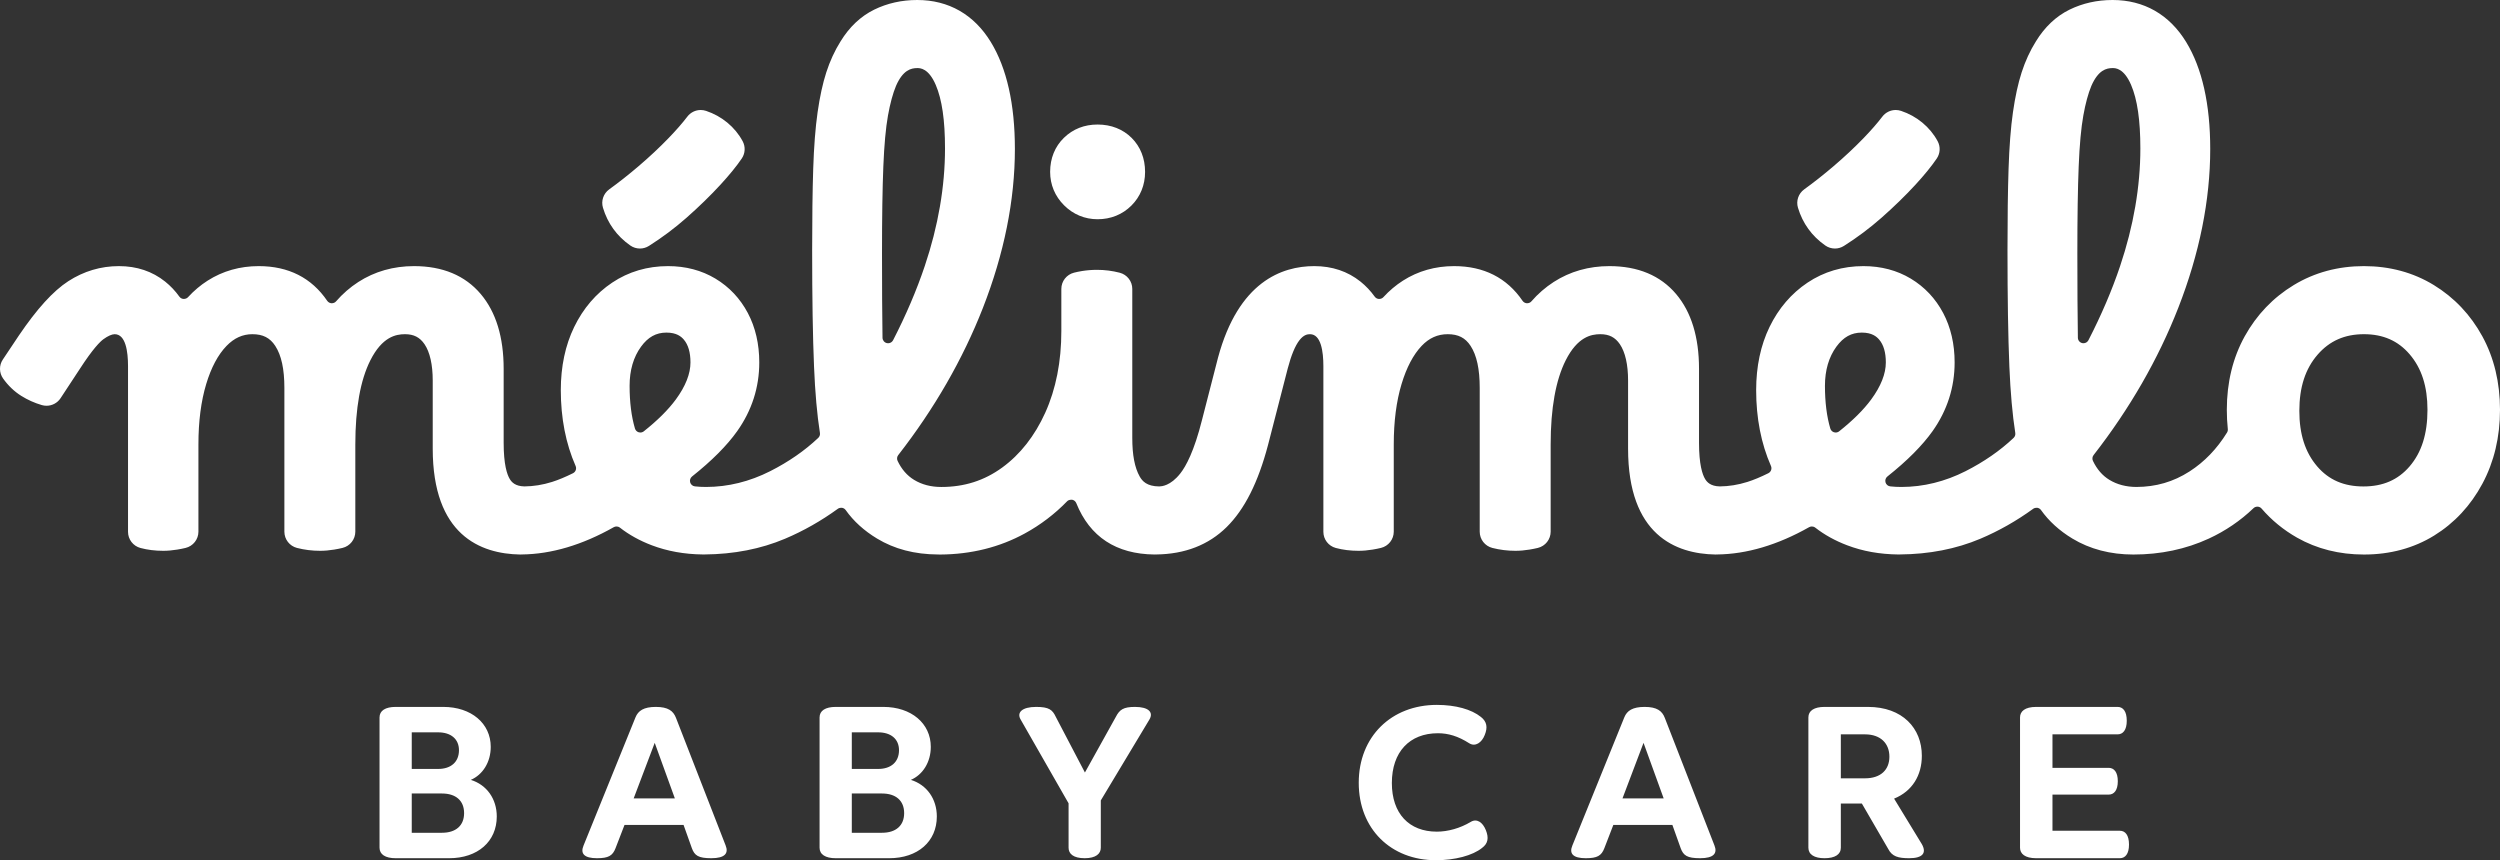 <svg xmlns="http://www.w3.org/2000/svg" fill="none" viewBox="0 0 186 64" height="64" width="186">
<rect x="0" y="0" width="186" height="64" fill="#333333" stroke="none"/>
<path fill="white" d="M81.662 16.311C80.708 16.311 79.846 15.953 79.168 15.275C78.49 14.601 78.13 13.74 78.13 12.788C78.13 11.782 78.485 10.906 79.156 10.253C79.831 9.598 80.674 9.265 81.662 9.265C82.667 9.265 83.543 9.61 84.196 10.261C84.849 10.913 85.194 11.787 85.194 12.788C85.194 13.764 84.843 14.631 84.177 15.295C83.509 15.96 82.64 16.311 81.662 16.311ZM181.101 39.846C182.609 38.914 183.817 37.616 184.691 35.987C185.56 34.366 186 32.516 186 30.488C186 28.458 185.558 26.619 184.687 25.023C183.812 23.422 182.597 22.138 181.076 21.208C179.546 20.273 177.797 19.799 175.877 19.799C173.958 19.799 172.203 20.272 170.66 21.206C169.124 22.137 167.896 23.419 167.009 25.018C166.124 26.615 165.675 28.455 165.675 30.488C165.675 30.978 165.7 31.46 165.749 31.921C165.759 32.012 165.738 32.105 165.69 32.182C164.944 33.393 164.006 34.367 162.9 35.077C161.698 35.849 160.4 36.226 158.941 36.23C158.181 36.226 157.506 36.048 156.936 35.699C156.421 35.386 156.01 34.911 155.715 34.29C155.648 34.148 155.666 33.983 155.763 33.858C158.451 30.407 160.57 26.724 162.061 22.91C163.64 18.871 164.441 14.893 164.441 11.085C164.441 7.753 163.839 5.076 162.652 3.13C161.402 1.082 159.509 0 157.177 0C156.022 0 154.944 0.242 153.97 0.719C152.969 1.211 152.125 2.01 151.47 3.082C151.038 3.769 150.682 4.544 150.41 5.385C150.145 6.205 149.927 7.204 149.763 8.354C149.6 9.487 149.491 10.904 149.437 12.564C149.384 14.191 149.357 16.225 149.357 18.609C149.357 22.14 149.404 25.055 149.497 27.276C149.577 29.202 149.726 30.863 149.937 32.214C149.958 32.349 149.911 32.486 149.812 32.58C148.803 33.532 147.601 34.364 146.239 35.055C144.707 35.831 143.102 36.227 141.472 36.23C141.179 36.23 140.899 36.216 140.638 36.187C140.469 36.169 140.33 36.052 140.283 35.89C140.236 35.728 140.291 35.555 140.424 35.45C141.893 34.282 143.023 33.147 143.783 32.077C144.872 30.54 145.424 28.82 145.424 26.964C145.424 25.594 145.138 24.358 144.573 23.289C144.001 22.209 143.19 21.347 142.162 20.729C141.135 20.112 139.949 19.799 138.636 19.799C137.099 19.799 135.701 20.212 134.481 21.028C133.277 21.833 132.326 22.942 131.654 24.325C130.993 25.686 130.658 27.267 130.658 29.023C130.658 31.106 131.029 33.006 131.76 34.67C131.849 34.873 131.763 35.109 131.564 35.208C130.994 35.491 130.469 35.709 130.008 35.855C129.31 36.075 128.626 36.184 127.95 36.189C127.264 36.174 127 35.869 126.862 35.642C126.654 35.299 126.407 34.552 126.407 32.944V27.439C126.407 25.084 125.833 23.212 124.701 21.875C123.534 20.497 121.864 19.799 119.738 19.799C118.206 19.799 116.812 20.196 115.594 20.98C114.981 21.376 114.423 21.86 113.937 22.42C113.859 22.511 113.746 22.563 113.603 22.563H113.6C113.471 22.555 113.351 22.488 113.279 22.382C112.111 20.668 110.396 19.799 108.185 19.799C106.786 19.799 105.507 20.162 104.381 20.879C103.849 21.22 103.359 21.633 102.924 22.108C102.846 22.194 102.735 22.243 102.595 22.243H102.593C102.466 22.236 102.351 22.172 102.278 22.07C101.975 21.647 101.619 21.271 101.221 20.951C100.265 20.186 99.108 19.799 97.782 19.799C95.354 19.799 92.142 20.976 90.623 26.6L89.431 31.237C88.843 33.584 88.229 34.7 87.816 35.223C87.08 36.159 86.418 36.183 86.252 36.191C85.322 36.186 84.984 35.793 84.791 35.448C84.421 34.791 84.242 33.855 84.242 32.587V21.495C84.242 20.928 83.857 20.432 83.306 20.29C82.756 20.148 82.19 20.076 81.623 20.076C81.241 20.076 80.862 20.106 80.492 20.166C80.277 20.202 80.084 20.242 79.907 20.287C79.353 20.426 78.964 20.923 78.964 21.494V24.628C78.964 26.901 78.561 28.945 77.768 30.701C76.984 32.435 75.905 33.81 74.561 34.788C73.226 35.759 71.744 36.231 70.03 36.231C69.261 36.231 68.58 36.053 68.003 35.699C67.488 35.386 67.077 34.913 66.782 34.291C66.714 34.149 66.732 33.983 66.829 33.859C69.517 30.408 71.636 26.724 73.128 22.91C74.707 18.871 75.508 14.893 75.508 11.085C75.508 7.753 74.906 5.076 73.719 3.13C72.469 1.082 70.575 0 68.244 0C67.089 0 66.01 0.242 65.037 0.719C64.036 1.211 63.191 2.01 62.535 3.083C62.103 3.772 61.746 4.547 61.475 5.386C61.211 6.205 60.993 7.203 60.829 8.354C60.666 9.495 60.556 10.911 60.503 12.564C60.45 14.191 60.424 16.224 60.424 18.609C60.424 22.162 60.471 25.078 60.564 27.275C60.643 29.201 60.791 30.863 61.003 32.214C61.024 32.349 60.977 32.486 60.877 32.58C59.869 33.532 58.667 34.365 57.305 35.054C55.772 35.831 54.167 36.227 52.538 36.23C52.245 36.23 51.965 36.216 51.704 36.187C51.535 36.169 51.396 36.052 51.349 35.89C51.302 35.728 51.357 35.555 51.489 35.45C52.959 34.282 54.089 33.147 54.848 32.077C55.938 30.54 56.49 28.82 56.49 26.964C56.49 25.594 56.204 24.358 55.639 23.289C55.067 22.209 54.256 21.347 53.228 20.729C52.2 20.112 51.014 19.799 49.702 19.799C48.165 19.799 46.767 20.212 45.546 21.028C44.343 21.833 43.392 22.942 42.72 24.325C42.059 25.686 41.724 27.267 41.724 29.023C41.724 31.106 42.094 33.006 42.826 34.67C42.915 34.873 42.829 35.109 42.63 35.208C42.059 35.491 41.536 35.709 41.074 35.855C40.376 36.075 39.691 36.184 39.016 36.189C38.33 36.174 38.066 35.87 37.928 35.642C37.72 35.299 37.472 34.553 37.472 32.944V27.439C37.472 25.084 36.899 23.212 35.767 21.875C34.601 20.497 32.931 19.799 30.804 19.799C29.272 19.799 27.878 20.196 26.66 20.98C26.047 21.376 25.49 21.86 25.004 22.42C24.926 22.511 24.812 22.563 24.669 22.563H24.666C24.538 22.555 24.418 22.488 24.345 22.382C23.177 20.668 21.463 19.799 19.25 19.799C17.852 19.799 16.572 20.162 15.447 20.88C14.915 21.219 14.426 21.632 13.99 22.108C13.912 22.194 13.801 22.242 13.661 22.242H13.659C13.532 22.235 13.418 22.172 13.344 22.069C13.043 21.648 12.688 21.272 12.288 20.951C11.332 20.186 10.175 19.799 8.848 19.799C7.499 19.799 6.231 20.177 5.079 20.922C3.955 21.652 2.755 22.97 1.406 24.959L0.21 26.75C-0.077 27.178 -0.069 27.738 0.229 28.159C0.604 28.688 1.057 29.122 1.576 29.449C2.055 29.75 2.573 29.982 3.113 30.139C3.229 30.172 3.346 30.188 3.462 30.188C3.875 30.188 4.271 29.983 4.506 29.626L5.934 27.454C6.931 25.914 7.463 25.406 7.692 25.239C8.019 25 8.325 24.864 8.531 24.864C9.352 24.864 9.525 26.157 9.525 27.241V39.567C9.525 40.13 9.903 40.622 10.447 40.769C10.968 40.909 11.539 40.98 12.144 40.98C12.479 40.98 12.833 40.949 13.192 40.889C13.409 40.854 13.615 40.812 13.809 40.765C14.369 40.629 14.763 40.13 14.763 39.555V33.062C14.763 31.354 14.958 29.843 15.343 28.57C15.712 27.345 16.22 26.392 16.852 25.738C17.421 25.15 18.05 24.864 18.774 24.864C19.561 24.864 20.086 25.132 20.479 25.734C20.936 26.435 21.158 27.459 21.158 28.865V39.56C21.158 40.128 21.544 40.624 22.095 40.766C22.649 40.908 23.228 40.98 23.816 40.98C24.152 40.98 24.506 40.949 24.866 40.889C25.082 40.854 25.288 40.812 25.482 40.765C26.042 40.629 26.436 40.13 26.436 39.555V33.062C26.436 30.382 26.813 28.276 27.557 26.803C28.436 25.065 29.446 24.864 30.13 24.864C30.785 24.864 31.234 25.094 31.585 25.609C31.984 26.197 32.195 27.131 32.195 28.31V33.379C32.195 39.8 35.732 41.207 38.7 41.256C38.704 41.256 38.793 41.255 38.823 41.252C41.02 41.229 43.321 40.547 45.661 39.224C45.725 39.188 45.795 39.17 45.867 39.17C45.932 39.17 46.03 39.186 46.124 39.258C46.807 39.791 47.604 40.232 48.492 40.569C49.648 41.008 50.918 41.238 52.295 41.252L52.411 41.252C54.59 41.236 56.607 40.843 58.404 40.083C59.775 39.503 61.098 38.753 62.336 37.854C62.401 37.807 62.479 37.779 62.612 37.779C62.623 37.779 62.635 37.779 62.647 37.78C62.758 37.798 62.855 37.859 62.92 37.95C63.502 38.772 64.286 39.485 65.251 40.068C66.536 40.846 68.039 41.246 69.795 41.254C69.795 41.254 69.952 41.257 69.954 41.257C72.25 41.244 74.367 40.717 76.245 39.69C77.411 39.053 78.469 38.249 79.39 37.299C79.462 37.224 79.561 37.179 79.729 37.179C79.742 37.179 79.755 37.179 79.769 37.18C79.908 37.207 80.022 37.302 80.075 37.433C81.084 39.941 83.043 41.227 85.897 41.255C85.897 41.255 86.029 41.252 86.033 41.252C88.158 41.227 89.917 40.541 91.261 39.216C92.598 37.896 93.604 35.901 94.34 33.111L95.808 27.412C96.068 26.421 96.364 25.71 96.688 25.3C96.995 24.913 97.264 24.864 97.464 24.864C98.286 24.864 98.459 26.157 98.459 27.241V39.567C98.459 40.13 98.837 40.622 99.382 40.769C99.902 40.909 100.473 40.98 101.077 40.98C101.413 40.98 101.767 40.949 102.127 40.889C102.344 40.854 102.55 40.812 102.743 40.765C103.303 40.629 103.696 40.129 103.696 39.555V33.062C103.696 31.355 103.891 29.844 104.277 28.569C104.647 27.341 105.15 26.387 105.771 25.733C106.327 25.148 106.96 24.864 107.708 24.864C108.494 24.864 109.019 25.132 109.412 25.734C109.869 26.435 110.091 27.459 110.091 28.865V39.56C110.091 40.128 110.477 40.624 111.029 40.766C111.583 40.908 112.162 40.98 112.75 40.98C113.085 40.98 113.439 40.949 113.799 40.889C114.015 40.854 114.221 40.812 114.416 40.765C114.975 40.629 115.369 40.13 115.369 39.555V33.062C115.369 30.382 115.747 28.276 116.491 26.803C117.37 25.065 118.38 24.864 119.063 24.864C119.718 24.864 120.167 25.094 120.518 25.609C120.917 26.197 121.129 27.131 121.129 28.31V33.379C121.129 39.8 124.666 41.207 127.633 41.256C127.637 41.256 127.727 41.255 127.757 41.252C129.954 41.229 132.255 40.547 134.596 39.224C134.659 39.188 134.729 39.17 134.801 39.17C134.867 39.17 134.965 39.186 135.058 39.258C135.741 39.791 136.538 40.232 137.427 40.569C138.598 41.014 139.847 41.238 141.257 41.254C141.26 41.254 141.342 41.251 141.345 41.251C143.523 41.236 145.539 40.843 147.338 40.083C148.709 39.503 150.032 38.753 151.268 37.855C151.333 37.807 151.412 37.78 151.545 37.78C151.557 37.78 151.568 37.78 151.581 37.78C151.69 37.798 151.789 37.86 151.853 37.95C152.436 38.772 153.22 39.485 154.184 40.068C155.488 40.857 157.016 41.257 158.725 41.257C160.742 41.257 162.629 40.859 164.335 40.072C165.572 39.501 166.69 38.74 167.659 37.81C167.736 37.736 167.837 37.694 167.964 37.694C167.965 37.694 167.966 37.694 167.967 37.695C168.081 37.7 168.189 37.752 168.263 37.839C169.004 38.701 169.891 39.428 170.9 40.001C172.371 40.835 174.045 41.257 175.877 41.257C177.825 41.257 179.582 40.783 181.101 39.846ZM179.274 26.355C180.169 27.398 180.604 28.75 180.604 30.488C180.604 32.28 180.169 33.658 179.274 34.7C178.413 35.704 177.289 36.192 175.838 36.192C174.385 36.192 173.261 35.704 172.4 34.7C171.506 33.658 171.071 32.307 171.071 30.568C171.071 28.804 171.518 27.434 172.436 26.379C173.324 25.36 174.449 24.864 175.877 24.864C177.301 24.864 178.413 25.352 179.274 26.355ZM139.809 25.265C140.139 25.651 140.306 26.223 140.306 26.964C140.306 27.809 139.939 28.736 139.216 29.721C138.653 30.486 137.852 31.283 136.833 32.09C136.76 32.148 136.668 32.18 136.575 32.18C136.532 32.18 136.49 32.173 136.449 32.161C136.317 32.119 136.215 32.015 136.175 31.883C135.911 30.991 135.776 29.922 135.776 28.707C135.776 27.546 136.063 26.565 136.629 25.79C137.15 25.077 137.75 24.745 138.517 24.745C139.276 24.745 139.619 25.043 139.809 25.265ZM50.875 25.265C51.205 25.651 51.371 26.222 51.371 26.964C51.371 27.809 51.005 28.736 50.282 29.721C49.72 30.485 48.918 31.283 47.899 32.09C47.826 32.148 47.734 32.18 47.64 32.18C47.598 32.18 47.556 32.173 47.515 32.161C47.383 32.119 47.281 32.015 47.241 31.883C46.977 30.991 46.842 29.923 46.842 28.707C46.842 27.546 47.129 26.565 47.695 25.79C48.215 25.077 48.816 24.745 49.583 24.745C50.342 24.745 50.685 25.043 50.875 25.265ZM69.622 6.323C70.085 7.405 70.309 8.951 70.309 11.046C70.309 13.875 69.803 16.817 68.803 19.791C68.202 21.582 67.409 23.44 66.446 25.312C66.374 25.451 66.233 25.538 66.076 25.538C66.044 25.538 66.011 25.534 65.981 25.527C65.795 25.483 65.662 25.32 65.659 25.129C65.633 23.43 65.621 21.323 65.621 18.807C65.621 16.173 65.654 14.012 65.72 12.386C65.784 10.795 65.9 9.52 66.065 8.598C66.226 7.697 66.43 6.947 66.664 6.388C67.174 5.216 67.776 5.065 68.244 5.065C68.451 5.065 69.083 5.065 69.622 6.323ZM158.555 6.323C159.018 7.405 159.243 8.951 159.243 11.046C159.243 13.874 158.737 16.816 157.738 19.791C157.138 21.58 156.344 23.437 155.38 25.312C155.308 25.451 155.167 25.537 155.01 25.537C154.978 25.537 154.946 25.534 154.916 25.527C154.729 25.483 154.597 25.319 154.594 25.129C154.568 23.43 154.555 21.323 154.555 18.807C154.555 16.153 154.588 13.993 154.654 12.386C154.718 10.788 154.834 9.514 154.999 8.598C155.159 7.699 155.363 6.95 155.598 6.388C156.109 5.216 156.71 5.065 157.177 5.065C157.385 5.065 158.016 5.065 158.555 6.323ZM29.435 63.851H33.414C35.545 63.851 36.96 62.606 36.96 60.746C36.96 59.434 36.211 58.389 35.029 58.023C35.911 57.641 36.511 56.712 36.511 55.565C36.511 53.822 35.063 52.594 32.981 52.594H29.435C28.67 52.594 28.237 52.876 28.237 53.374V63.07C28.237 63.569 28.67 63.851 29.435 63.851ZM30.634 57.209V54.486H32.599C33.548 54.486 34.147 54.984 34.147 55.815C34.147 56.694 33.548 57.209 32.599 57.209H30.634ZM30.634 61.958V59.036H32.881C33.913 59.036 34.529 59.567 34.529 60.497C34.529 61.426 33.913 61.958 32.881 61.958H30.634ZM44.416 63.851C45.264 63.851 45.581 63.669 45.797 63.103L46.463 61.377H50.858L51.474 63.103C51.674 63.651 51.957 63.851 52.922 63.851C53.938 63.851 54.221 63.485 53.988 62.904L50.292 53.407C50.092 52.892 49.709 52.594 48.794 52.594C47.895 52.594 47.479 52.876 47.279 53.374L43.417 62.904C43.166 63.502 43.45 63.851 44.416 63.851ZM47.145 59.401L48.711 55.267L50.209 59.401H47.145ZM62.175 63.851H66.154C68.285 63.851 69.7 62.606 69.7 60.746C69.7 59.434 68.951 58.389 67.769 58.023C68.651 57.641 69.251 56.712 69.251 55.565C69.251 53.822 67.802 52.594 65.721 52.594H62.175C61.409 52.594 60.976 52.876 60.976 53.374V63.07C60.976 63.569 61.409 63.851 62.175 63.851ZM63.374 57.209V54.486H65.338C66.287 54.486 66.886 54.984 66.886 55.815C66.886 56.694 66.287 57.209 65.338 57.209H63.374ZM63.374 61.958V59.036H65.621C66.653 59.036 67.269 59.567 67.269 60.497C67.269 61.426 66.653 61.958 65.621 61.958H63.374ZM75.94 53.54L79.502 59.767V63.07C79.502 63.519 79.852 63.851 80.701 63.851C81.533 63.851 81.9 63.519 81.9 63.07V59.551L85.512 53.54C85.845 52.992 85.446 52.594 84.447 52.594C83.581 52.594 83.298 52.792 83.016 53.34L80.718 57.475L78.554 53.34C78.303 52.809 78.054 52.594 77.088 52.594C76.04 52.594 75.623 53.009 75.94 53.54ZM106.833 64C108.248 64 109.564 63.651 110.263 63.087C110.712 62.755 110.779 62.34 110.546 61.759C110.312 61.178 109.88 60.879 109.431 61.144C108.631 61.626 107.716 61.875 106.9 61.875C104.835 61.875 103.554 60.53 103.554 58.256C103.554 55.947 104.869 54.553 106.983 54.553C107.749 54.553 108.481 54.769 109.313 55.3C109.763 55.582 110.246 55.25 110.463 54.686C110.695 54.121 110.628 53.69 110.179 53.34C109.48 52.776 108.298 52.444 106.9 52.444C103.52 52.444 101.09 54.802 101.09 58.239C101.09 61.676 103.487 64 106.833 64ZM117.984 63.851C118.832 63.851 119.149 63.669 119.365 63.103L120.031 61.377H124.426L125.042 63.103C125.242 63.651 125.525 63.851 126.49 63.851C127.506 63.851 127.789 63.485 127.556 62.904L123.86 53.407C123.66 52.892 123.278 52.594 122.362 52.594C121.463 52.594 121.047 52.876 120.847 53.374L116.985 62.904C116.734 63.502 117.018 63.851 117.984 63.851ZM120.713 59.401L122.279 55.267L123.777 59.401H120.713ZM135.743 63.851C136.526 63.851 136.958 63.569 136.958 63.07V59.783H138.523L140.488 63.17C140.771 63.718 141.22 63.851 142.036 63.851C143.068 63.851 143.351 63.452 142.985 62.804L140.921 59.418C142.269 58.87 142.985 57.691 142.985 56.23C142.985 54.187 141.553 52.594 138.973 52.594H135.743C134.978 52.594 134.544 52.876 134.544 53.374V63.07C134.544 63.569 134.978 63.851 135.743 63.851ZM136.958 57.907V54.636H138.757C139.922 54.636 140.571 55.316 140.571 56.297C140.571 57.276 139.922 57.907 138.757 57.907H136.958ZM151.489 63.851H157.715C158.115 63.851 158.398 63.536 158.398 62.838C158.398 62.124 158.115 61.808 157.715 61.808H152.704V59.119H156.883C157.282 59.119 157.565 58.803 157.565 58.123C157.565 57.442 157.282 57.127 156.883 57.127H152.704V54.636H157.548C157.948 54.636 158.231 54.32 158.231 53.623C158.231 52.909 157.948 52.594 157.548 52.594H151.489C150.656 52.594 150.29 52.925 150.29 53.374V63.07C150.29 63.519 150.656 63.851 151.489 63.851ZM137.187 18.297C138.167 17.678 139.108 16.973 139.982 16.203C140.91 15.384 141.759 14.558 142.506 13.747C143.185 13.007 143.705 12.368 144.095 11.794C144.355 11.411 144.381 10.917 144.163 10.509C143.881 9.982 143.496 9.516 143.018 9.12C142.554 8.737 142.023 8.444 141.439 8.249C141.308 8.205 141.174 8.184 141.042 8.184C140.658 8.184 140.287 8.36 140.046 8.677C139.689 9.148 139.22 9.685 138.653 10.273C137.985 10.964 137.237 11.665 136.427 12.357C135.696 12.982 134.957 13.565 134.232 14.089C133.802 14.4 133.616 14.947 133.768 15.455C134.119 16.621 134.803 17.567 135.802 18.265C136.017 18.416 136.268 18.491 136.519 18.491C136.75 18.491 136.982 18.426 137.187 18.297ZM48.279 18.297C49.259 17.678 50.2 16.973 51.074 16.203C52.002 15.384 52.851 14.558 53.597 13.747C54.277 13.007 54.797 12.368 55.187 11.794C55.447 11.411 55.473 10.917 55.255 10.509C54.973 9.982 54.588 9.516 54.11 9.12C53.646 8.737 53.114 8.444 52.531 8.249C52.4 8.205 52.266 8.184 52.133 8.184C51.75 8.184 51.379 8.36 51.138 8.677C50.781 9.148 50.312 9.685 49.744 10.273C49.077 10.964 48.329 11.665 47.519 12.357C46.788 12.982 46.049 13.565 45.324 14.089C44.894 14.4 44.708 14.947 44.86 15.455C45.211 16.621 45.895 17.567 46.894 18.265C47.109 18.416 47.359 18.491 47.611 18.491C47.842 18.491 48.074 18.426 48.279 18.297Z"></path>
</svg>
